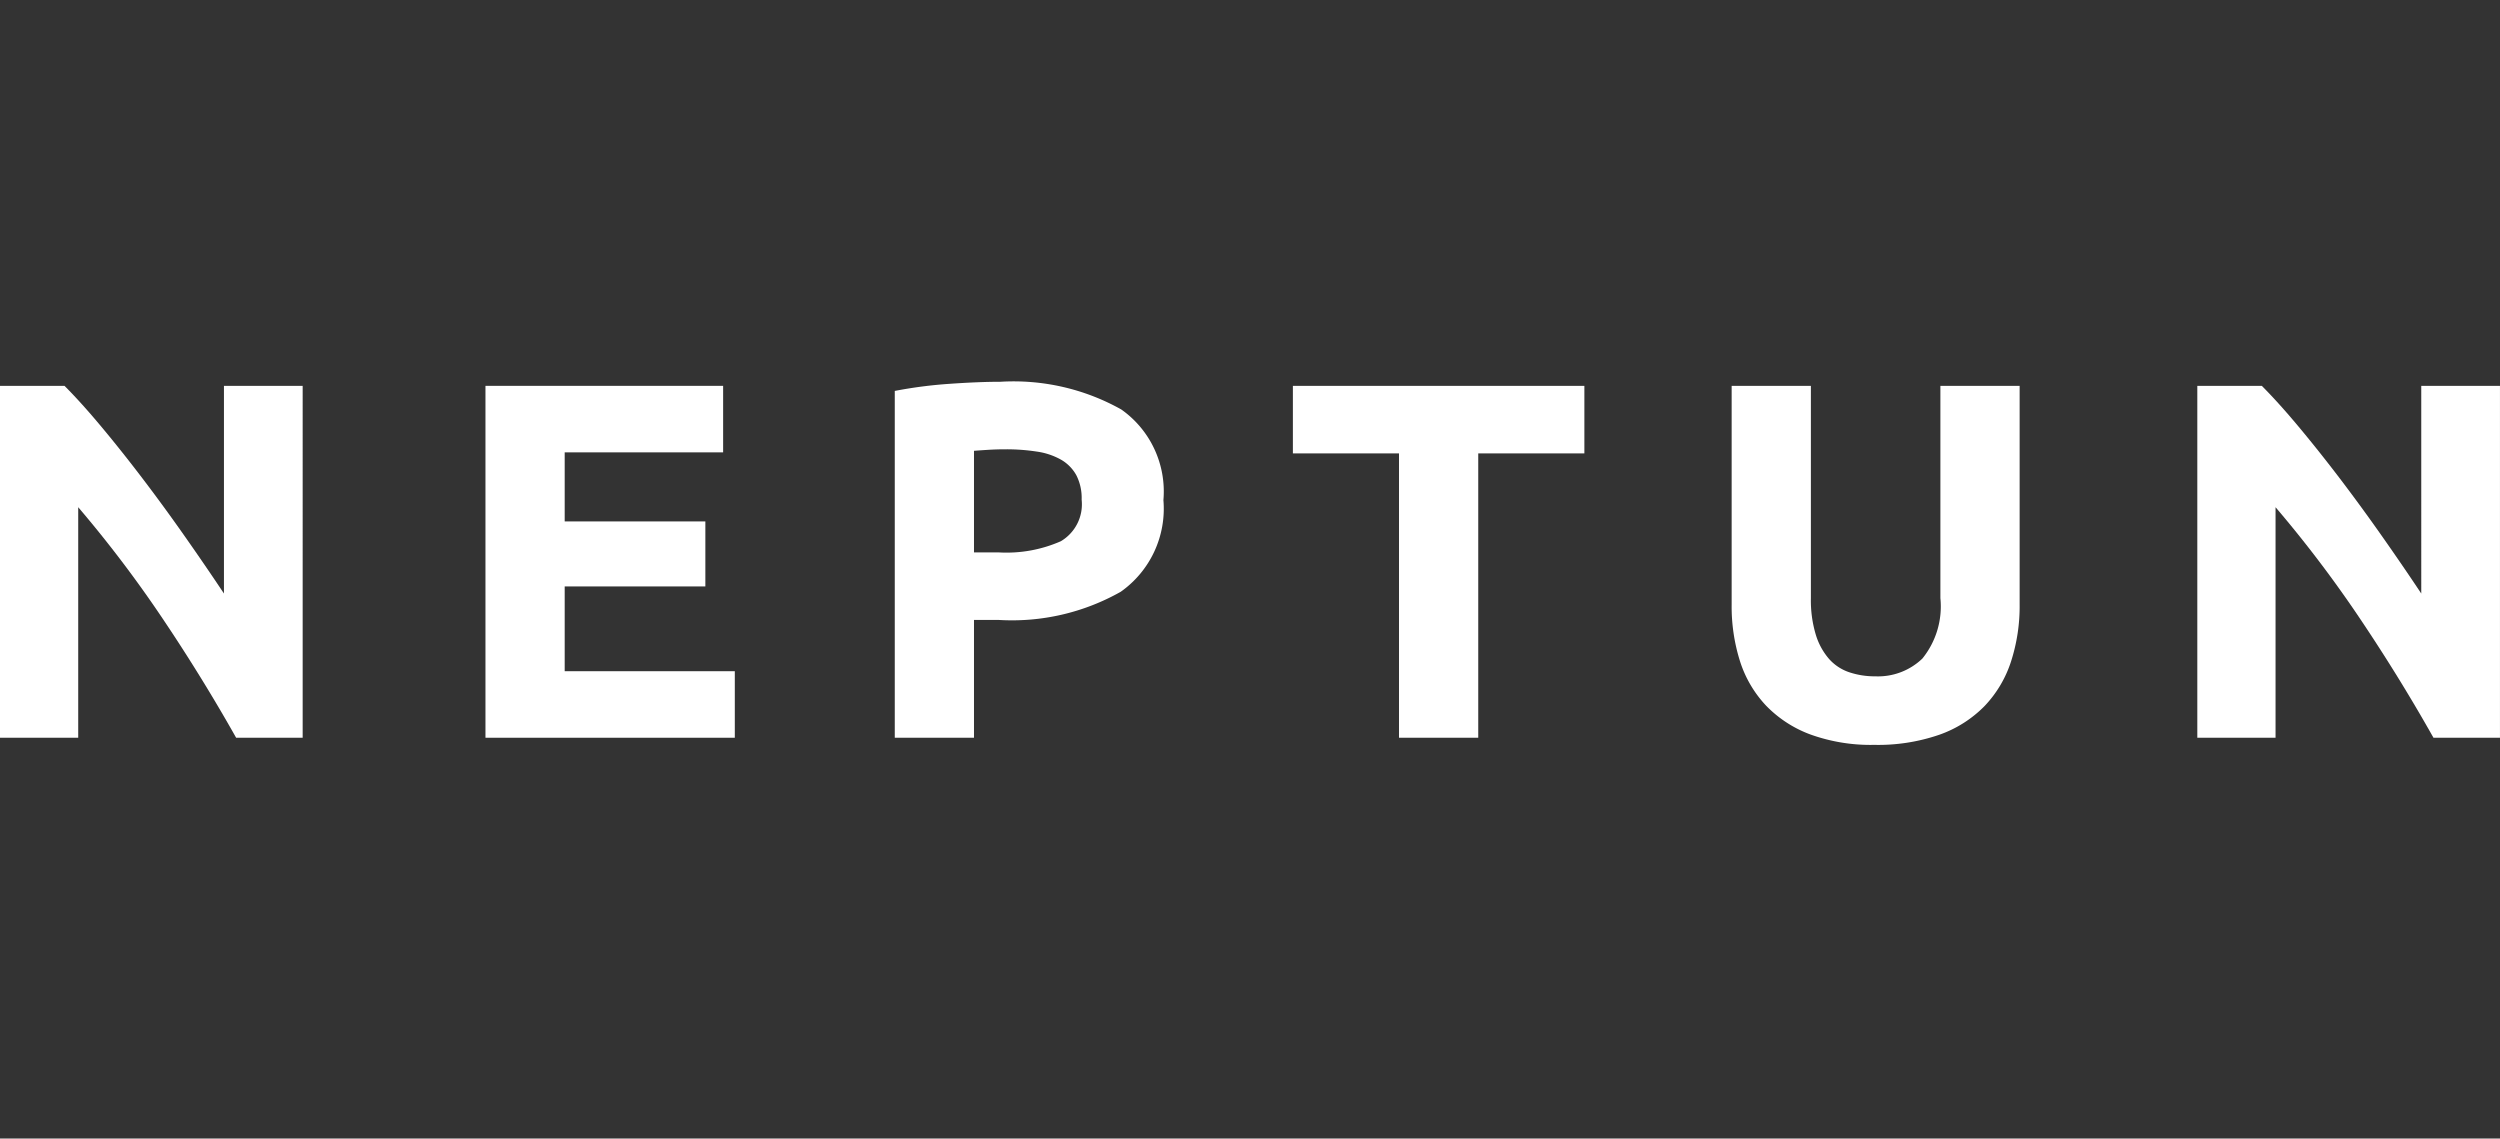 <svg id="Calque_1" data-name="Calque 1" xmlns="http://www.w3.org/2000/svg" width="109.791" height="50" viewBox="0 0 109.791 50"><rect x="0" y="0" width="109.791" height="50" fill="#333333" stroke="none"/><defs><style>.cls-1{fill-opacity:0;}.cls-2{fill:#fff;}</style></defs><path class="cls-1" d="M0,0H73V50H0Z" transform="translate(18.395)"/><path class="cls-2" d="M-8.025,32.399q-1.494-2.654-3.233-5.241a53.367,53.367,0,0,0-3.702-4.883V32.399h-3.435V16.945h2.833q.735.736,1.628,1.806t1.817,2.286q.925,1.216,1.84,2.52T-8.56,26.065V16.945h3.457V32.399Z" transform="translate(18.395)"/><path class="cls-2" d="M2.925,32.399V16.945h10.437v2.921H6.404v3.033h6.178v2.855H6.404v3.723H13.875v2.922Z" transform="translate(18.395)"/><path class="cls-2" d="M25.539,16.766a9.669,9.669,0,0,1,5.308,1.216,4.407,4.407,0,0,1,1.851,3.981,4.465,4.465,0,0,1-1.874,4.025,9.7,9.7,0,0,1-5.353,1.238H24.379v5.174H20.9V17.168a19.719,19.719,0,0,1,2.409-.312Q24.579,16.767,25.539,16.766Zm.223,2.966q-.379,0-.747.022c-.246.015-.458.03-.636.044V24.26h1.093a5.92,5.92,0,0,0,2.721-.491,1.884,1.884,0,0,0,.914-1.829,2.195,2.195,0,0,0-.234-1.071,1.781,1.781,0,0,0-.669-.68,3.024,3.024,0,0,0-1.059-.356A8.752,8.752,0,0,0,25.762,19.732Z" transform="translate(18.395)"/><path class="cls-2" d="M51.185,16.945v2.966H46.524V32.399h-3.48V19.911H38.384V16.945Z" transform="translate(18.395)"/><path class="cls-2" d="M63.92,32.712a7.809,7.809,0,0,1-2.81-.457,5.226,5.226,0,0,1-1.951-1.272,5.081,5.081,0,0,1-1.138-1.94,7.976,7.976,0,0,1-.368-2.486V16.945h3.48v9.322a5.231,5.231,0,0,0,.212,1.595,2.92,2.92,0,0,0,.58,1.07,2.065,2.065,0,0,0,.892.591,3.542,3.542,0,0,0,1.149.179,2.81,2.81,0,0,0,2.063-.781,3.64,3.64,0,0,0,.791-2.653V16.945h3.48v9.612a7.872,7.872,0,0,1-.379,2.497,5.114,5.114,0,0,1-1.16,1.952,5.191,5.191,0,0,1-1.984,1.26A8.233,8.233,0,0,1,63.92,32.712Z" transform="translate(18.395)"/><path class="cls-2" d="M88.474,32.399q-1.494-2.654-3.233-5.241a53.53,53.53,0,0,0-3.702-4.883V32.399H78.103V16.945h2.832q.735.736,1.628,1.806t1.818,2.286q.924,1.216,1.84,2.52t1.717,2.508V16.945h3.457V32.399Z" transform="translate(18.395)"/></svg>